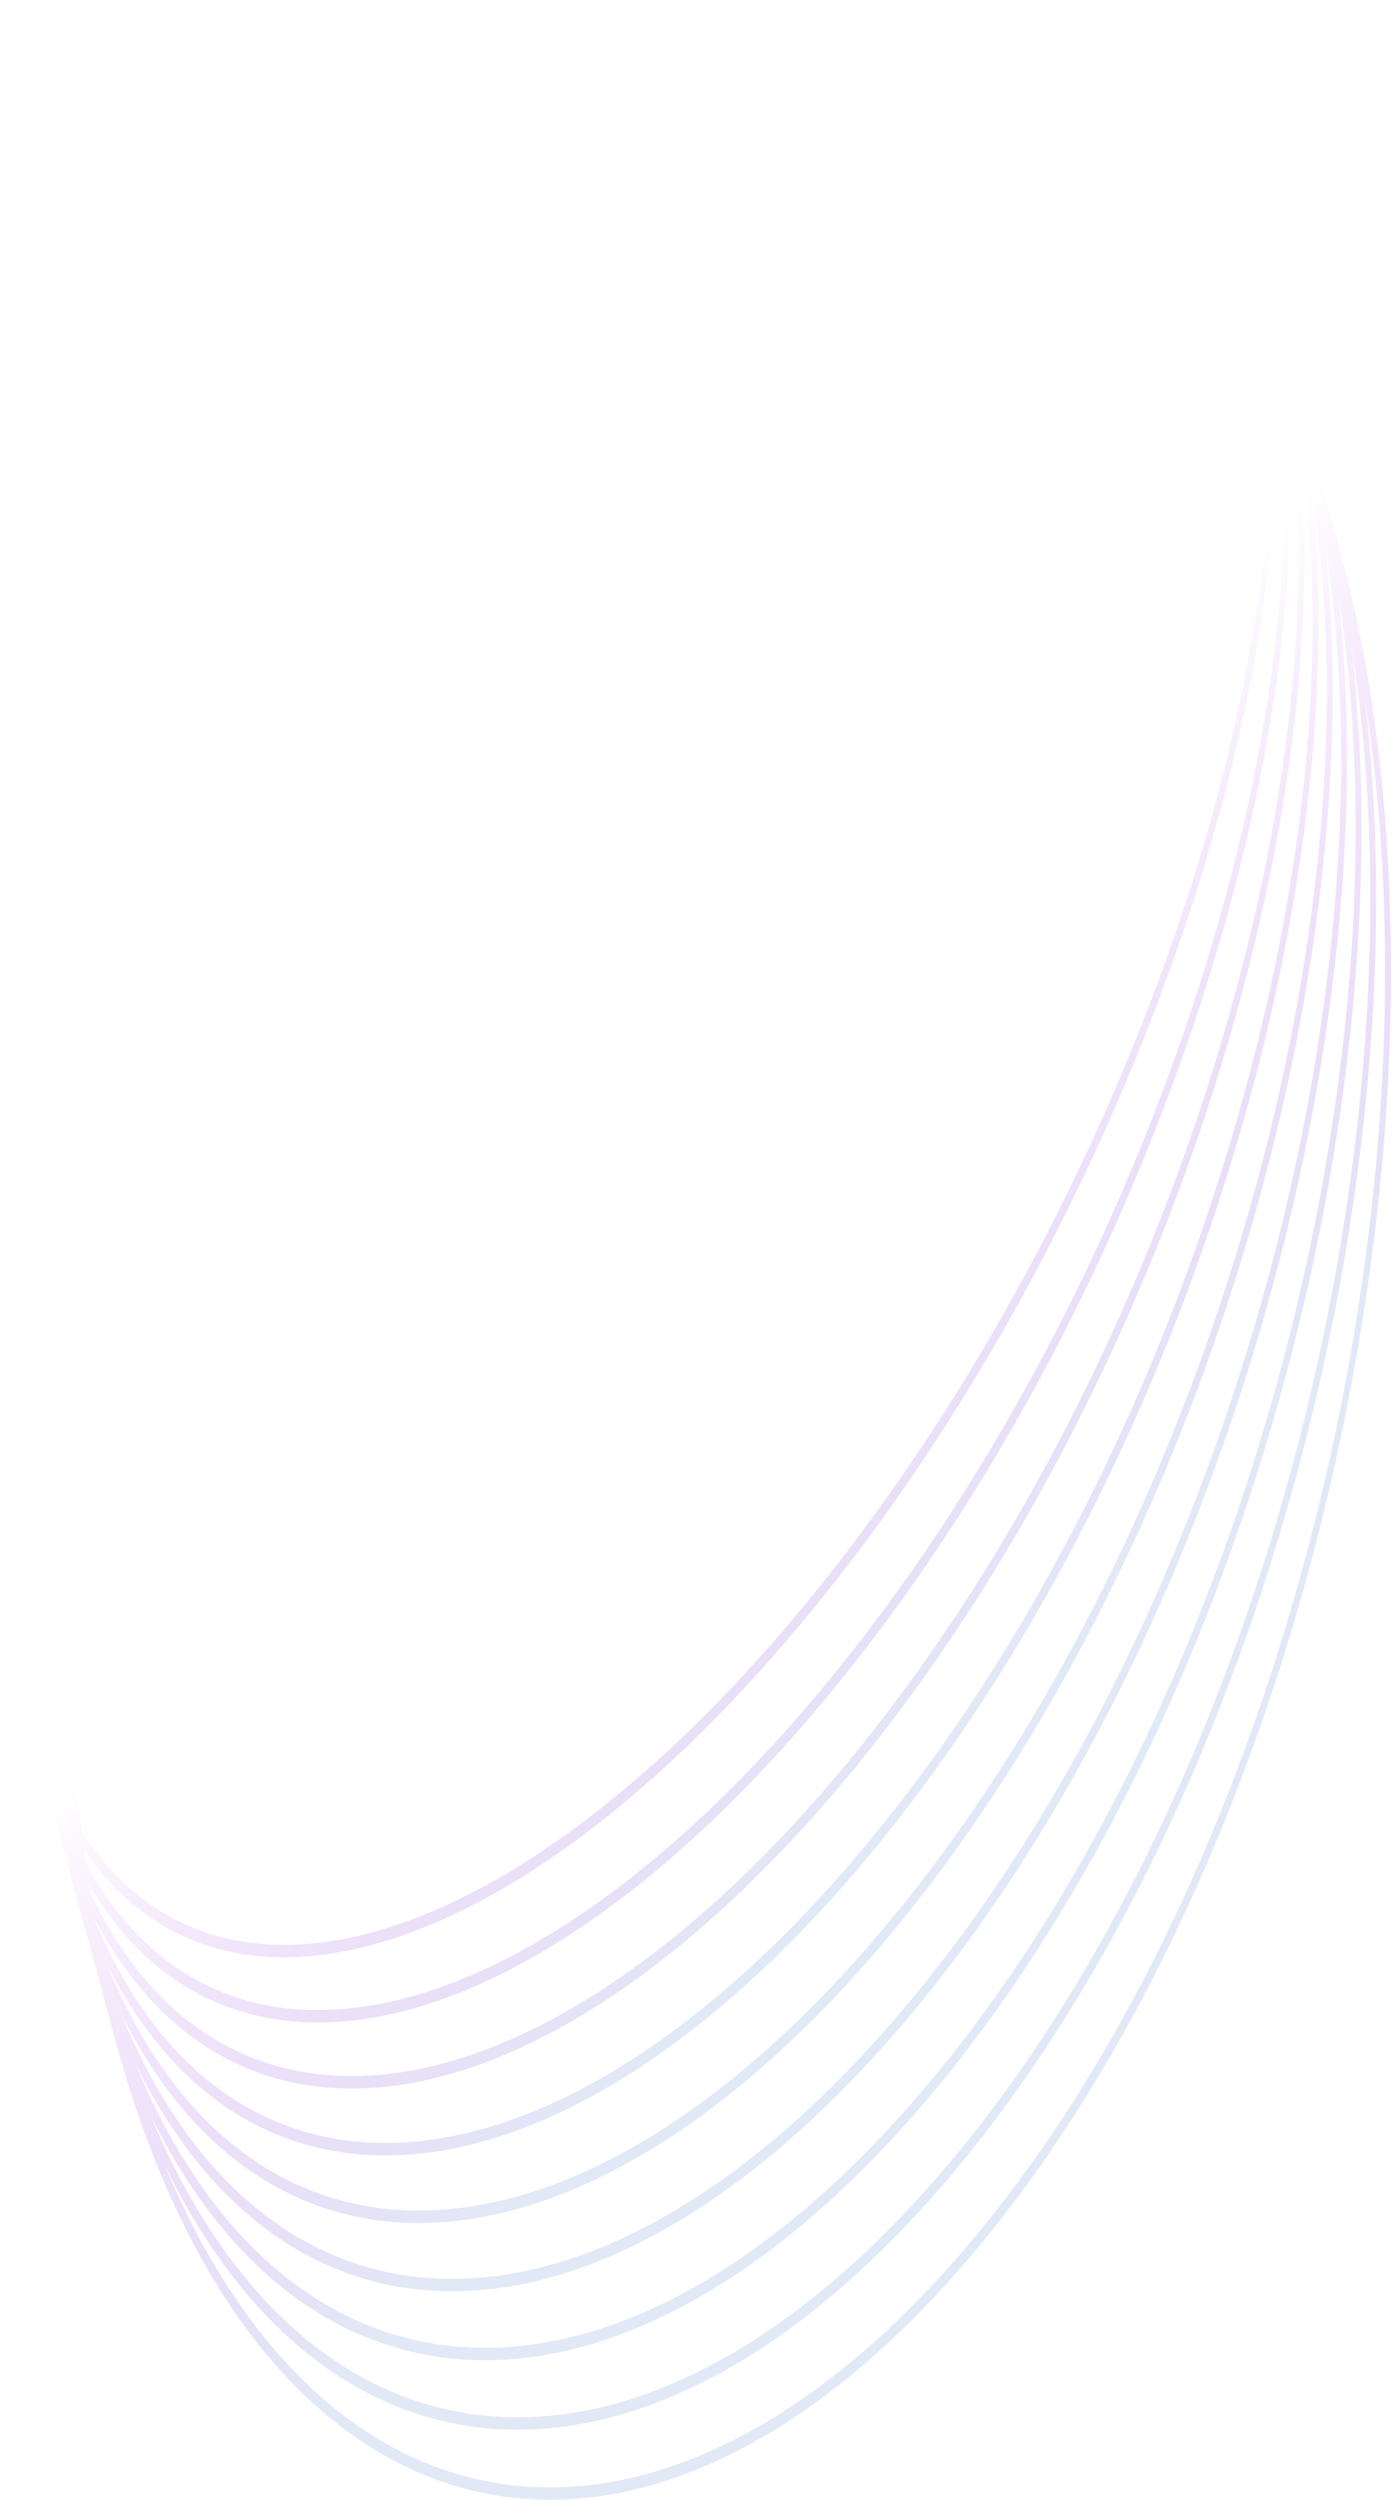 <?xml version="1.0" encoding="UTF-8"?> <svg xmlns="http://www.w3.org/2000/svg" width="220" height="395" viewBox="0 0 220 395" fill="none"> <path fill-rule="evenodd" clip-rule="evenodd" d="M17.475 319.522C17.185 318.526 16.901 317.52 16.624 316.502C16.334 315.439 16.053 314.368 15.781 313.292C15.49 312.299 15.206 311.294 14.929 310.277C14.639 309.213 14.358 308.141 14.087 307.061C13.795 306.071 13.51 305.068 13.233 304.052C12.943 302.987 12.663 301.912 12.393 300.83C12.1 299.843 11.815 298.843 11.538 297.828C11.248 296.76 10.968 295.683 10.7 294.597C10.405 293.615 10.119 292.617 9.843 291.603C9.552 290.534 9.274 289.454 9.007 288.364C8.71 287.386 8.424 286.391 8.148 285.378C7.857 284.307 7.579 283.224 7.315 282.129C7.016 281.156 6.728 280.164 6.453 279.153C6.161 278.08 5.884 276.994 5.623 275.893C5.321 274.926 5.033 273.938 4.758 272.928C-10.222 217.923 20.902 120.372 74.275 55.042C127.647 -10.288 183.057 -18.657 198.036 36.349C198.311 37.358 198.571 38.382 198.815 39.42C199.134 40.449 199.439 41.501 199.732 42.573C200.007 43.584 200.269 44.608 200.516 45.644C200.832 46.676 201.135 47.727 201.427 48.798C201.703 49.811 201.966 50.834 202.217 51.869C202.529 52.903 202.831 53.954 203.122 55.023C203.398 56.037 203.663 57.06 203.917 58.093C204.226 59.129 204.526 60.18 204.817 61.248C205.093 62.263 205.36 63.286 205.616 64.319C205.923 65.355 206.222 66.407 206.512 67.472C206.789 68.489 207.056 69.512 207.314 70.544C207.62 71.582 207.917 72.633 208.207 73.697C208.484 74.714 208.753 75.738 209.013 76.769C209.316 77.808 209.613 78.859 209.903 79.922C210.18 80.94 210.449 81.964 210.711 82.994C211.013 84.034 211.308 85.085 211.598 86.147C234.067 168.655 209.014 288.502 155.642 353.831C102.27 419.161 40.788 405.235 18.319 322.727C18.03 321.664 17.748 320.596 17.475 319.522ZM52.175 306.741C74.403 303.384 101.463 285.076 128.055 252.528C154.646 219.979 175.654 179.448 188.14 140.316C197.469 111.074 201.946 82.95 200.642 59.558C189.019 35.648 172.826 21.283 154.426 17.115C129.791 11.535 101.274 24.271 74.74 56.749C48.206 89.228 28.744 135.22 18.706 183.241C11.209 219.108 8.98 256.022 12.936 289.317C21.839 303.407 35.566 309.25 52.175 306.741ZM13.591 294.39C13.495 293.703 13.402 293.014 13.311 292.324C35.214 324.474 82.62 310.418 128.52 254.235C174.419 198.052 203.864 118.04 201.682 61.75C201.919 62.262 202.154 62.777 202.387 63.297C204.74 88.692 200.586 119.375 191.021 150.982C178.843 191.223 158.03 232.437 131.445 264.977C104.86 297.518 77.618 315.126 55.092 317.364C37.398 319.123 22.788 311.407 13.591 294.39ZM14.296 299.114C14.23 298.7 14.165 298.285 14.101 297.869C36.186 335.31 85.122 323.954 131.91 266.685C178.697 209.415 207.804 125.242 203.553 65.974C203.69 66.299 203.827 66.626 203.964 66.955C207.429 94.394 203.654 127.683 193.903 161.648C182.032 202.997 161.413 244.895 134.835 277.427C108.258 309.959 80.834 326.868 58.007 327.989C39.258 328.91 23.772 319.196 14.296 299.114ZM15.043 303.522C15.026 303.427 15.009 303.332 14.992 303.237C37.31 345.917 87.718 337.376 135.3 279.134C182.882 220.892 211.575 132.61 205.3 70.293C205.33 70.372 205.361 70.451 205.391 70.529C210.023 100.054 206.677 135.998 196.786 172.313C185.222 214.772 164.796 257.353 138.226 289.876C111.655 322.4 84.049 338.612 60.923 338.615C41.143 338.618 24.787 326.789 15.043 303.522ZM14.726 199.323C10.709 224.128 9.215 249.145 10.559 272.865C9 249.438 10.501 224.376 14.726 199.323ZM215.658 109.995C221.318 145.696 219.433 186.295 211.21 225.632C201.172 273.653 181.711 319.645 155.177 352.124C128.643 384.603 100.125 397.338 75.49 391.758C55.31 387.187 37.783 370.349 26.031 342.106C52.68 397.147 105.309 398.842 152.252 341.382C199.195 283.922 224.817 186.445 215.658 109.995ZM162.985 17.849C175.332 22.618 186.319 32.392 195.11 46.968C186.093 32.64 175.127 22.875 162.985 17.849ZM148.861 328.932C101.742 386.609 49.485 386.856 23.715 334.078C35.086 361.491 52.428 377.432 72.578 381.128C96.91 385.591 125.245 372.162 151.787 339.674C178.328 307.187 197.981 261.876 208.324 214.97C216.889 176.126 219.049 136.314 213.537 101.729C222.211 175.433 195.981 271.256 148.861 328.932ZM14.551 194.647C9.853 220.73 8.046 246.997 9.539 271.597C7.783 247.366 9.597 221.042 14.551 194.647ZM195.102 44.462C186.082 29.122 174.423 19.29 161.164 15.188C174.167 19.604 185.8 29.421 195.102 44.462ZM14.372 190.366C9.002 217.464 6.868 244.69 8.48 269.854C6.553 245.145 8.693 217.849 14.372 190.366ZM211.431 93.531C216.793 126.964 214.354 165.964 205.439 204.307C194.791 250.1 174.945 294.728 148.396 327.225C121.847 359.722 93.695 373.845 69.665 370.498C49.545 367.696 32.395 352.674 21.419 326.113C46.299 376.595 98.175 374.375 145.471 316.483C192.767 258.591 219.612 164.453 211.431 93.531ZM159.504 12.72C173.57 16.035 185.79 25.752 194.92 41.646C185.447 26.105 173.258 16.409 159.504 12.72ZM142.081 304.033C94.609 362.14 43.123 366.366 19.145 318.21C29.71 343.898 46.66 357.981 66.751 359.87C90.479 362.1 118.45 347.281 145.006 314.775C171.562 282.27 191.601 238.324 202.554 193.643C211.828 155.81 214.551 117.646 209.34 85.404C217.022 153.509 189.553 245.926 142.081 304.033ZM14.19 186.409C8.157 214.305 5.682 242.244 7.382 267.704C5.309 242.795 7.789 214.774 14.19 186.409ZM194.59 38.556C185.452 22.294 172.766 12.837 157.979 10.407C172.39 13.278 185.041 22.703 194.59 38.556ZM14.002 182.728C7.316 211.236 4.487 239.673 6.248 265.196C4.052 240.332 6.883 211.8 14.002 182.728ZM207.264 77.348C212.323 108.36 209.312 145.662 199.67 182.978C188.411 226.548 168.179 269.811 141.616 302.326C115.052 334.841 87.264 350.356 63.837 349.242C43.773 348.288 27.03 335.165 16.892 310.371C39.96 356.168 91.044 349.904 138.69 291.584C186.337 233.263 214.438 142.601 207.264 77.348ZM156.569 8.222C172.004 9.687 185.075 18.754 194.133 35.22C184.588 19.223 171.557 10.2 156.569 8.222ZM13.809 179.283C6.48 208.243 3.284 236.986 5.079 262.367C2.781 237.768 5.973 208.915 13.809 179.283ZM193.562 31.658C184.663 15.138 171.281 6.573 155.258 6.144C170.753 7.167 184.092 15.672 193.562 31.658ZM13.608 176.044C5.647 205.313 2.075 234.192 3.876 259.249C1.496 235.111 5.057 206.11 13.608 176.044ZM154.036 4.156C170.593 3.489 184.22 11.451 192.89 27.89C183.555 12.054 169.972 4.174 154.036 4.156ZM13.399 172.987C4.818 202.438 0.859 231.296 2.64 255.864C0.196 232.372 4.133 203.378 13.399 172.987ZM192.125 23.928C183.75 7.695 169.938 0.427 152.892 2.243C169.212 1.215 182.979 8.374 192.125 23.928Z" fill="url(#paint0_linear_115_158312)"></path> <defs> <linearGradient id="paint0_linear_115_158312" x1="77.827" y1="212.356" x2="147.098" y2="278.676" gradientUnits="userSpaceOnUse"> <stop stop-color="#D79FF1" stop-opacity="0"></stop> <stop offset="1" stop-color="#E2E9F6"></stop> </linearGradient> </defs> </svg> 